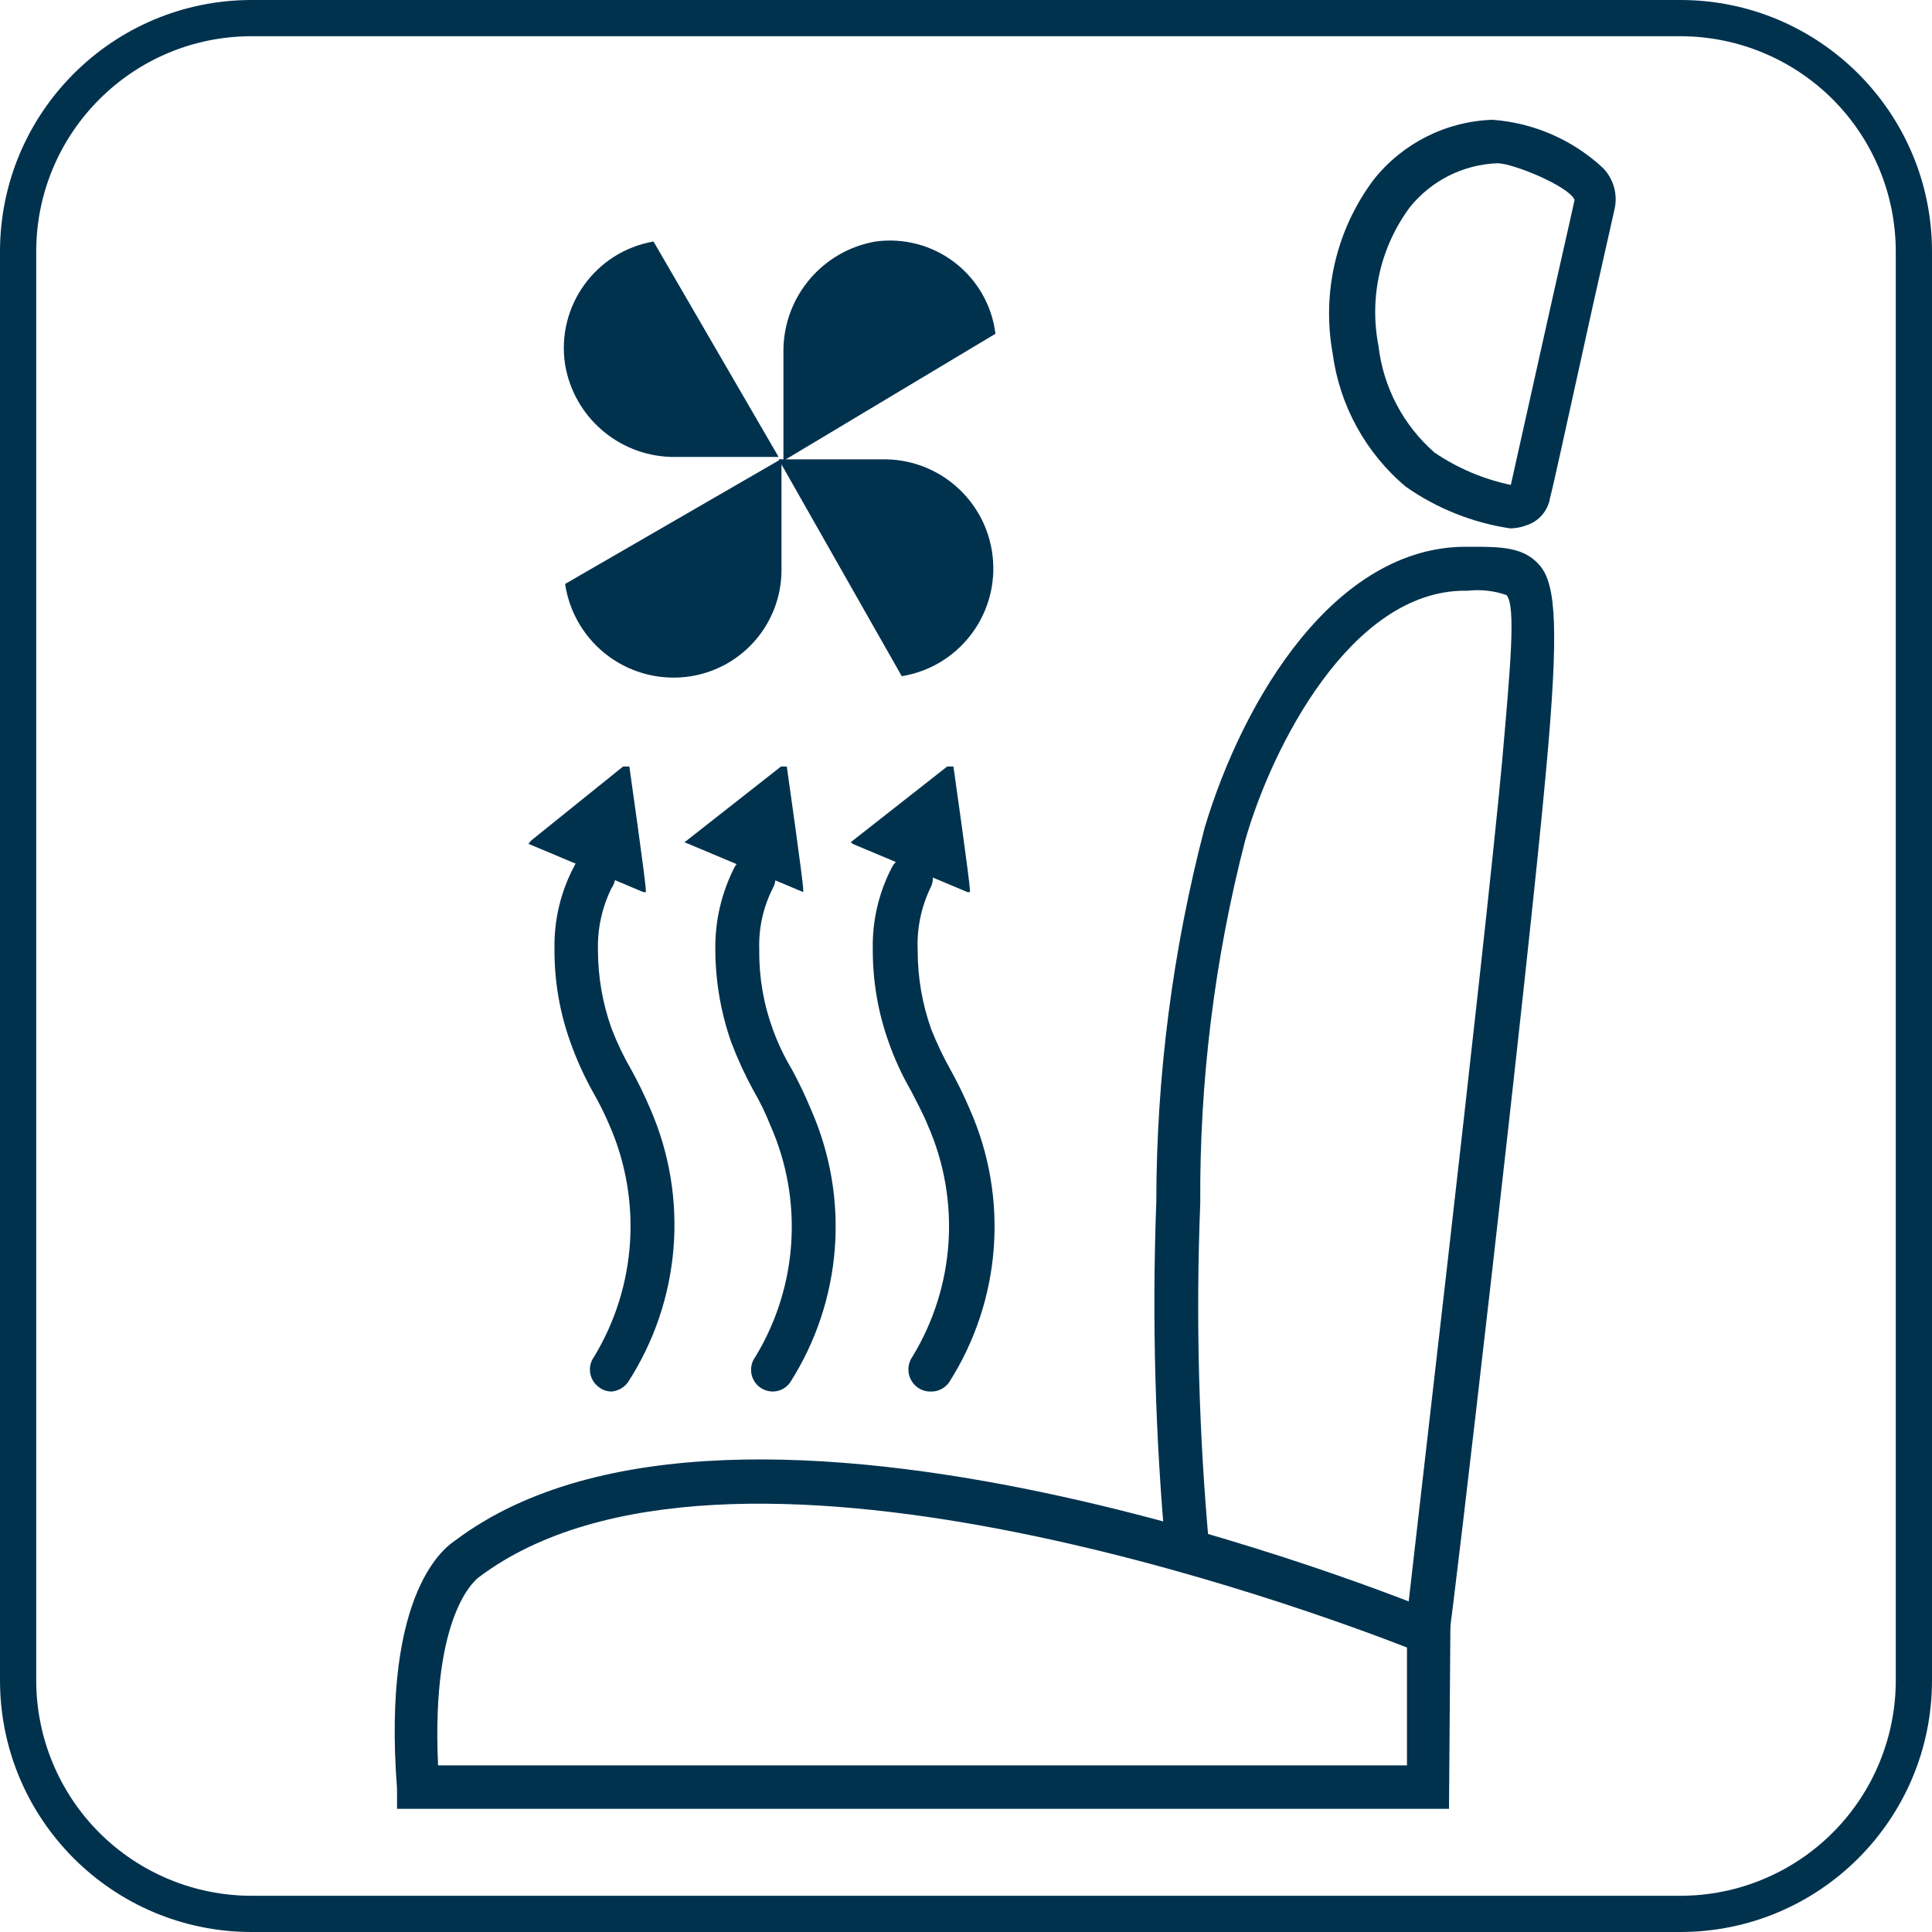 <?xml version="1.0" encoding="UTF-8"?>
<svg width="40px" height="40px" viewBox="0 0 40 40" version="1.1" xmlns="http://www.w3.org/2000/svg" xmlns:xlink="http://www.w3.org/1999/xlink">
    <title>heated_and_ventilated_front_seats</title>
    <g id="Key-Features-for-Trim-Walk-and-Search-Inventory" stroke="none" stroke-width="1" fill="none" fill-rule="evenodd">
        <g transform="translate(-195, -2817)" fill="#00324E" fill-rule="nonzero" id="heated_and_ventilated_front_seats">
            <g transform="translate(195, 2817)">
                <path d="M34.79,0.75 C35.973,0.75 37.107,1.22 37.944,2.056 C38.78,2.893 39.25,4.027 39.25,5.21 L39.25,34.79 C39.25,35.973 38.78,37.107 37.944,37.944 C37.107,38.78 35.973,39.25 34.79,39.25 L5.21,39.25 C4.027,39.25 2.893,38.78 2.056,37.944 C1.22,37.107 0.75,35.973 0.75,34.79 L0.75,5.21 C0.75,2.747 2.747,0.75 5.21,0.75 L34.79,0.75 M34.79,0 L5.21,0 C2.333,0 0,2.333 0,5.21 L0,34.79 C0,37.667 2.333,40 5.21,40 L34.79,40 C37.667,40 40,37.667 40,34.79 L40,5.21 C40,2.333 37.667,0 34.79,0 Z" id="Shape"></path>
                <g id="Group_661" transform="translate(11, 4)">
                    <path d="M9.61,2.91 C9.538,2.326 9.235,1.796 8.769,1.437 C8.303,1.078 7.713,0.921 7.13,1 L7.13,1 C6.04,1.187 5.238,2.124 5.22,3.23 L5.22,5.54 L9.61,2.91 Z" id="Path_1644"></path>
                    <path d="M7.67,10 C8.823,9.812 9.643,8.775 9.56,7.609 C9.477,6.443 8.519,5.533 7.35,5.51 L5.12,5.51 L7.67,10 Z" id="Path_1645"></path>
                    <path d="M0.7,8.09 C0.789,8.691 1.115,9.232 1.605,9.591 C2.096,9.95 2.71,10.098 3.31,10 L3.31,10 C4.384,9.824 5.175,8.899 5.18,7.81 L5.18,5.5 L0.7,8.09 Z" id="Path_1646"></path>
                    <path d="M2.53,1 C1.327,1.209 0.513,2.343 0.7,3.55 L0.7,3.55 C0.881,4.628 1.798,5.427 2.89,5.46 L5.12,5.46 L2.53,1 Z" id="Path_1647"></path>
                </g>
                <path d="M30,37.45 L8.22,37.45 L8.22,37.03 C7.9,32.88 9.27,32 9.43,31.89 C15.31,27.48 29.17,33.15 29.76,33.39 L30.03,33.51 L30,37.45 Z M9,36.55 L29.13,36.55 L29.13,34.11 C27.13,33.33 15.01,28.83 9.92,32.65 C9.88,32.68 8.92,33.36 9.07,36.55 L9,36.55 Z" id="Shape"></path>
                <path d="M31.27,10.94 C30.493,10.824 29.754,10.53 29.11,10.08 C28.274,9.38 27.732,8.391 27.59,7.31 C27.363,6.047 27.67,4.747 28.44,3.72 C29.038,2.966 29.938,2.512 30.9,2.48 C31.755,2.543 32.563,2.895 33.19,3.48 C33.405,3.703 33.495,4.018 33.43,4.32 L32.98,6.32 C32.32,9.32 32.15,10.09 32.09,10.32 L32.09,10.32 C32.045,10.575 31.865,10.786 31.62,10.87 C31.508,10.914 31.39,10.938 31.27,10.94 Z M31,3.38 L31,3.38 C30.293,3.407 29.633,3.739 29.19,4.29 C28.579,5.113 28.343,6.154 28.54,7.16 C28.638,8.015 29.052,8.803 29.7,9.37 C30.178,9.694 30.715,9.921 31.28,10.04 L32.15,6.14 C32.4,5.04 32.6,4.14 32.6,4.14 C32.49,3.86 31.33,3.38 31,3.38 Z" id="Shape"></path>
                <path d="M30,33.86 L29.1,33.76 C29.1,33.62 30.74,19.69 31.1,15.76 C31.27,13.82 31.39,12.54 31.19,12.32 C30.933,12.231 30.66,12.2 30.39,12.23 L30.33,12.23 C27.97,12.23 26.33,15.47 25.78,17.4 C25.146,19.853 24.834,22.377 24.85,24.91 C24.755,27.302 24.819,29.697 25.04,32.08 L24.14,32.17 C23.916,29.747 23.849,27.312 23.94,24.88 C23.943,22.268 24.28,19.667 24.94,17.14 C25.75,14.44 27.65,11.32 30.35,11.32 L30.43,11.32 C31.08,11.32 31.56,11.32 31.89,11.72 C32.22,12.12 32.27,13.07 32.02,15.84 C31.67,19.79 30.05,33.72 30,33.86 Z" id="Path"></path>
                <path d="M12.66,28.81 C12.566,28.809 12.474,28.778 12.4,28.72 C12.303,28.65 12.238,28.544 12.219,28.426 C12.2,28.308 12.229,28.187 12.3,28.09 C13.178,26.64 13.297,24.854 12.62,23.3 C12.514,23.053 12.394,22.813 12.26,22.58 C12.083,22.259 11.933,21.925 11.81,21.58 C11.588,20.961 11.476,20.308 11.48,19.65 C11.468,19.059 11.605,18.474 11.88,17.95 C11.949,17.793 12.101,17.689 12.273,17.681 C12.444,17.674 12.605,17.765 12.687,17.915 C12.769,18.066 12.759,18.25 12.66,18.39 C12.464,18.788 12.368,19.227 12.38,19.67 C12.38,20.222 12.475,20.77 12.66,21.29 C12.771,21.58 12.904,21.861 13.06,22.13 C13.207,22.396 13.341,22.67 13.46,22.95 C14.269,24.797 14.096,26.927 13,28.62 C12.919,28.73 12.795,28.799 12.66,28.81 L12.66,28.81 Z" id="Path"></path>
                <path d="M16,28.81 C15.903,28.809 15.808,28.778 15.73,28.72 C15.531,28.571 15.491,28.289 15.64,28.09 C16.52,26.64 16.636,24.851 15.95,23.3 C15.852,23.052 15.735,22.811 15.6,22.58 C15.424,22.258 15.27,21.923 15.14,21.58 C14.922,20.96 14.811,20.307 14.81,19.65 C14.803,19.059 14.94,18.476 15.21,17.95 C15.289,17.809 15.437,17.72 15.598,17.718 C15.76,17.715 15.91,17.799 15.993,17.938 C16.076,18.077 16.079,18.249 16,18.39 C15.799,18.786 15.703,19.226 15.72,19.67 C15.713,20.229 15.808,20.785 16,21.31 C16.106,21.602 16.24,21.883 16.4,22.15 C16.544,22.416 16.674,22.69 16.79,22.97 C17.601,24.807 17.44,26.927 16.36,28.62 C16.278,28.738 16.144,28.809 16,28.81 L16,28.81 Z" id="Path"></path>
                <path d="M19.26,28.81 C19.163,28.811 19.068,28.779 18.99,28.72 C18.793,28.571 18.749,28.293 18.89,28.09 C19.773,26.642 19.893,24.853 19.21,23.3 C19.11,23.05 18.98,22.82 18.86,22.58 C18.676,22.262 18.522,21.927 18.4,21.58 C18.178,20.961 18.067,20.308 18.07,19.65 C18.058,19.059 18.195,18.474 18.47,17.95 C18.589,17.732 18.862,17.651 19.08,17.77 C19.299,17.893 19.379,18.169 19.26,18.39 C19.067,18.795 18.978,19.242 19,19.69 C19,20.242 19.095,20.79 19.28,21.31 C19.395,21.598 19.528,21.879 19.68,22.15 C19.827,22.416 19.961,22.69 20.08,22.97 C20.891,24.807 20.73,26.927 19.65,28.62 C19.561,28.746 19.414,28.818 19.26,28.81 L19.26,28.81 Z" id="Path"></path>
                <path d="M17.65,17.47 L17.65,17.47 L17.65,17.47 C17.65,17.47 17.65,17.47 17.65,17.47 L17.65,17.47 L17.65,17.47 L17.65,17.47 L20.03,18.47 L20.03,18.47 C20.03,18.47 20.03,18.47 20.08,18.47 L20.08,18.47 L20.08,18.47 L20.08,18.47 C20.08,18.47 20.08,18.47 20.08,18.47 C20.085,18.454 20.085,18.436 20.08,18.42 C20.08,18.26 19.76,16.01 19.74,15.87 L19.74,15.87 L19.74,15.87 L19.61,15.87 L19.61,15.87 L17.61,17.44 L17.61,17.44 C17.61,17.44 17.65,17.45 17.65,17.47 Z" id="Path"></path>
                <path d="M14.25,17.47 C14.25,17.47 14.25,17.47 14.25,17.47 C14.25,17.47 14.25,17.47 14.25,17.47 L14.25,17.47 L14.25,17.47 L16.63,18.47 L16.63,18.47 C16.63,18.47 16.63,18.47 16.63,18.47 L16.63,18.47 L16.63,18.47 L16.63,18.42 C16.63,18.26 16.31,16.01 16.29,15.87 L16.29,15.87 C16.29,15.87 16.29,15.87 16.29,15.87 L16.29,15.87 L16.29,15.87 L16.17,15.87 L16.17,15.87 L14.17,17.44 L14.17,17.44 L14.25,17.47 Z" id="Path"></path>
                <path d="M10.94,17.47 C10.94,17.47 10.94,17.47 10.94,17.47 L10.94,17.47 C10.94,17.47 10.94,17.47 10.94,17.47 L10.94,17.47 L10.94,17.47 L10.94,17.47 L13.32,18.47 L13.32,18.47 C13.32,18.47 13.32,18.47 13.37,18.47 L13.37,18.47 L13.37,18.47 L13.37,18.47 C13.37,18.47 13.37,18.47 13.37,18.47 C13.37,18.47 13.37,18.47 13.37,18.47 C13.375,18.454 13.375,18.436 13.37,18.42 C13.37,18.26 13.05,16.01 13.03,15.87 L13.03,15.87 L13.03,15.87 L13.03,15.87 L12.9,15.87 L12.9,15.87 L11,17.4 L11,17.4 L10.94,17.47 Z" id="Path"></path>
            </g>
        </g>
    </g>
</svg>